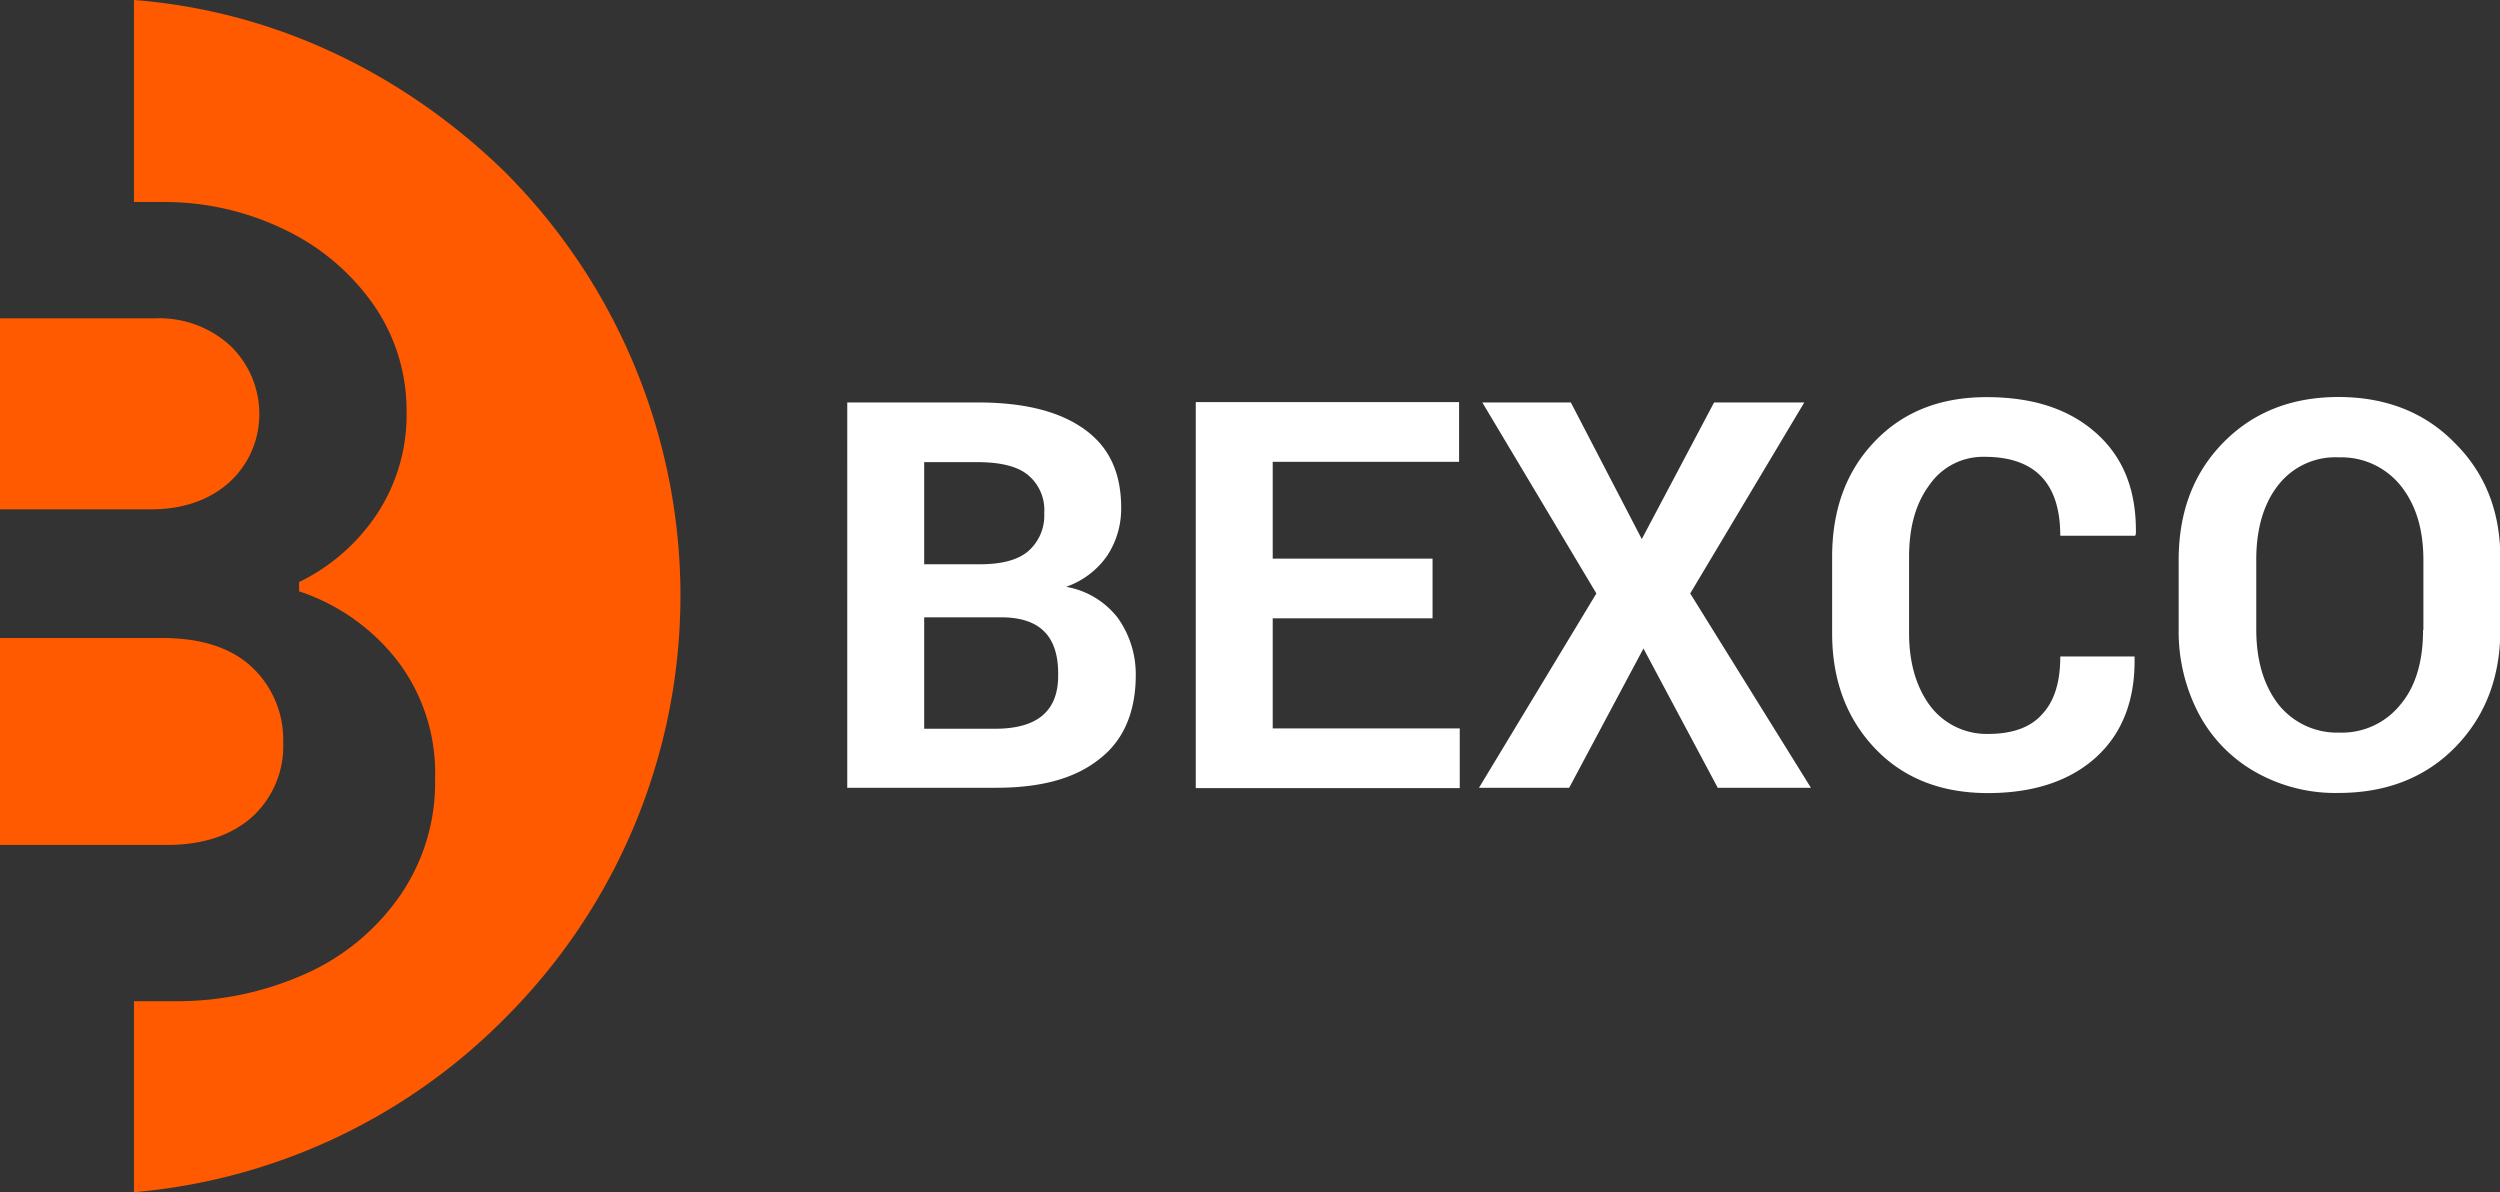<?xml version="1.0" encoding="UTF-8"?>
<svg xmlns="http://www.w3.org/2000/svg" id="Layer_1" data-name="Layer 1" width="132.98mm" height="63.43mm" viewBox="0 0 376.95 179.8">
  <rect x="0" y="0" width="376.95" height="179.8" fill="#333333" stroke="none"/>
  <title>construction-logo-white</title>
  <path d="M-349.85,145.32h-22.4V87.22h19.6c7,0,12.3,1.3,16.1,4s5.6,6.6,5.6,11.9a12.91,12.91,0,0,1-2.1,7.2,12.61,12.61,0,0,1-6.2,4.7,12.55,12.55,0,0,1,7.8,4.7,14.63,14.63,0,0,1,2.7,8.6c0,5.5-1.8,9.8-5.4,12.6C-337.85,143.92-343,145.32-349.85,145.32Zm-10.8-49.1v15.4h8.4c3.2,0,5.6-.6,7.2-1.9a7.12,7.12,0,0,0,2.5-5.8,6.84,6.84,0,0,0-2.5-5.8c-1.6-1.3-4.2-1.9-7.6-1.9Zm11.6,23.4h-11.6v16.8h10.7c6.4,0,9.5-2.7,9.5-8,.1-5.9-2.7-8.8-8.6-8.8Z" transform="translate(500 -26.54)" style="fill:#fff"></path>
  <path d="M-284,110.77v9h-24.1v16.6h28.2v9h-39.8V87.17H-280v9h-28.1v14.6Z" transform="translate(500 -26.54)" style="fill:#fff"></path>
  <path d="M-263.15,87.22l10.7,20.6,10.9-20.6h13.6l-17.2,28.8,18.2,29.3H-241l-11.2-21-11.2,21H-277l17.7-29.3-17.2-28.8Z" transform="translate(500 -26.54)" style="fill:#fff"></path>
  <path d="M-189.35,125.52h11.2v.2c.1,6.3-1.8,11.3-5.7,14.9s-9.4,5.5-16.4,5.5-12.7-2.2-17-6.7-6.5-10.3-6.5-17.4v-11.5c0-7.1,2.1-12.9,6.4-17.4s9.9-6.7,16.9-6.7,12.5,1.8,16.6,5.5,6,8.7,5.9,15.1l-.1.3h-11.3c0-7.9-3.8-11.9-11.4-11.9a9.8,9.8,0,0,0-8.3,4.2c-2.1,2.8-3.1,6.4-3.1,10.9V122c0,4.5,1.1,8.2,3.2,11a10.66,10.66,0,0,0,8.7,4.2c3.7,0,6.4-1,8.1-2.9C-190.25,132.32-189.35,129.42-189.35,125.52Z" transform="translate(500 -26.54)" style="fill:#fff"></path>
  <path d="M-123,111v10.5c0,7.2-2.3,13.1-6.8,17.7s-10.4,6.9-17.6,6.9a24.39,24.39,0,0,1-12.6-3.2,21.81,21.81,0,0,1-8.5-8.8,26.7,26.7,0,0,1-3-12.7V111c0-7.2,2.2-13.1,6.7-17.7s10.3-6.9,17.4-6.9,13,2.3,17.5,6.9Q-122.9,100.22-123,111Zm-11.6,10.5V111c0-4.6-1.1-8.3-3.4-11.2a11.47,11.47,0,0,0-9.3-4.3,10.92,10.92,0,0,0-9.2,4.2c-2.2,2.8-3.3,6.6-3.3,11.2v10.5c0,4.7,1.1,8.4,3.3,11.3a11.28,11.28,0,0,0,9.2,4.3,11.32,11.32,0,0,0,9.3-4.3C-135.75,130-134.65,126.22-134.65,121.52Z" transform="translate(500 -26.54)" style="fill:#fff"></path>
  <path d="M-465.3,78.64a15.84,15.84,0,0,0-11.3-4.1H-500v28.8h22.7c4.9,0,8.9-1.4,11.9-4.1a13.85,13.85,0,0,0,4.5-10.3A14.3,14.3,0,0,0-465.3,78.64Z" transform="translate(500 -26.54)" style="fill:#ff5a00;fill-rule:evenodd"></path>
  <path d="M-461.9,149.64a14.44,14.44,0,0,0,4.6-11.2,15,15,0,0,0-4.7-11.3c-3.1-2.9-7.6-4.4-13.5-4.4H-500v31.2h25.2C-469.3,153.94-465,152.44-461.9,149.64Z" transform="translate(500 -26.54)" style="fill:#ff5a00;fill-rule:evenodd"></path>
  <path d="M-423.9,52.44c-14.8-14.4-34.1-24.2-55.9-25.9V57h4.2a41.49,41.49,0,0,1,18.6,4.2,34.42,34.42,0,0,1,13.4,11.4,27.84,27.84,0,0,1,4.9,15.8,27.16,27.16,0,0,1-4.5,15.7,29.56,29.56,0,0,1-11.7,10.2v1.4a31.12,31.12,0,0,1,15,10.7,27.92,27.92,0,0,1,5.5,17.6,29.9,29.9,0,0,1-5.3,17.6,34.28,34.28,0,0,1-14.3,11.8,47.34,47.34,0,0,1-19.9,4.1h-5.9v28.8a89.57,89.57,0,0,0,55.9-26.2,90,90,0,0,0,26.5-63.8A90.46,90.46,0,0,0-423.9,52.44Z" transform="translate(500 -26.54)" style="fill:#ff5a00;fill-rule:evenodd"></path>
</svg>
